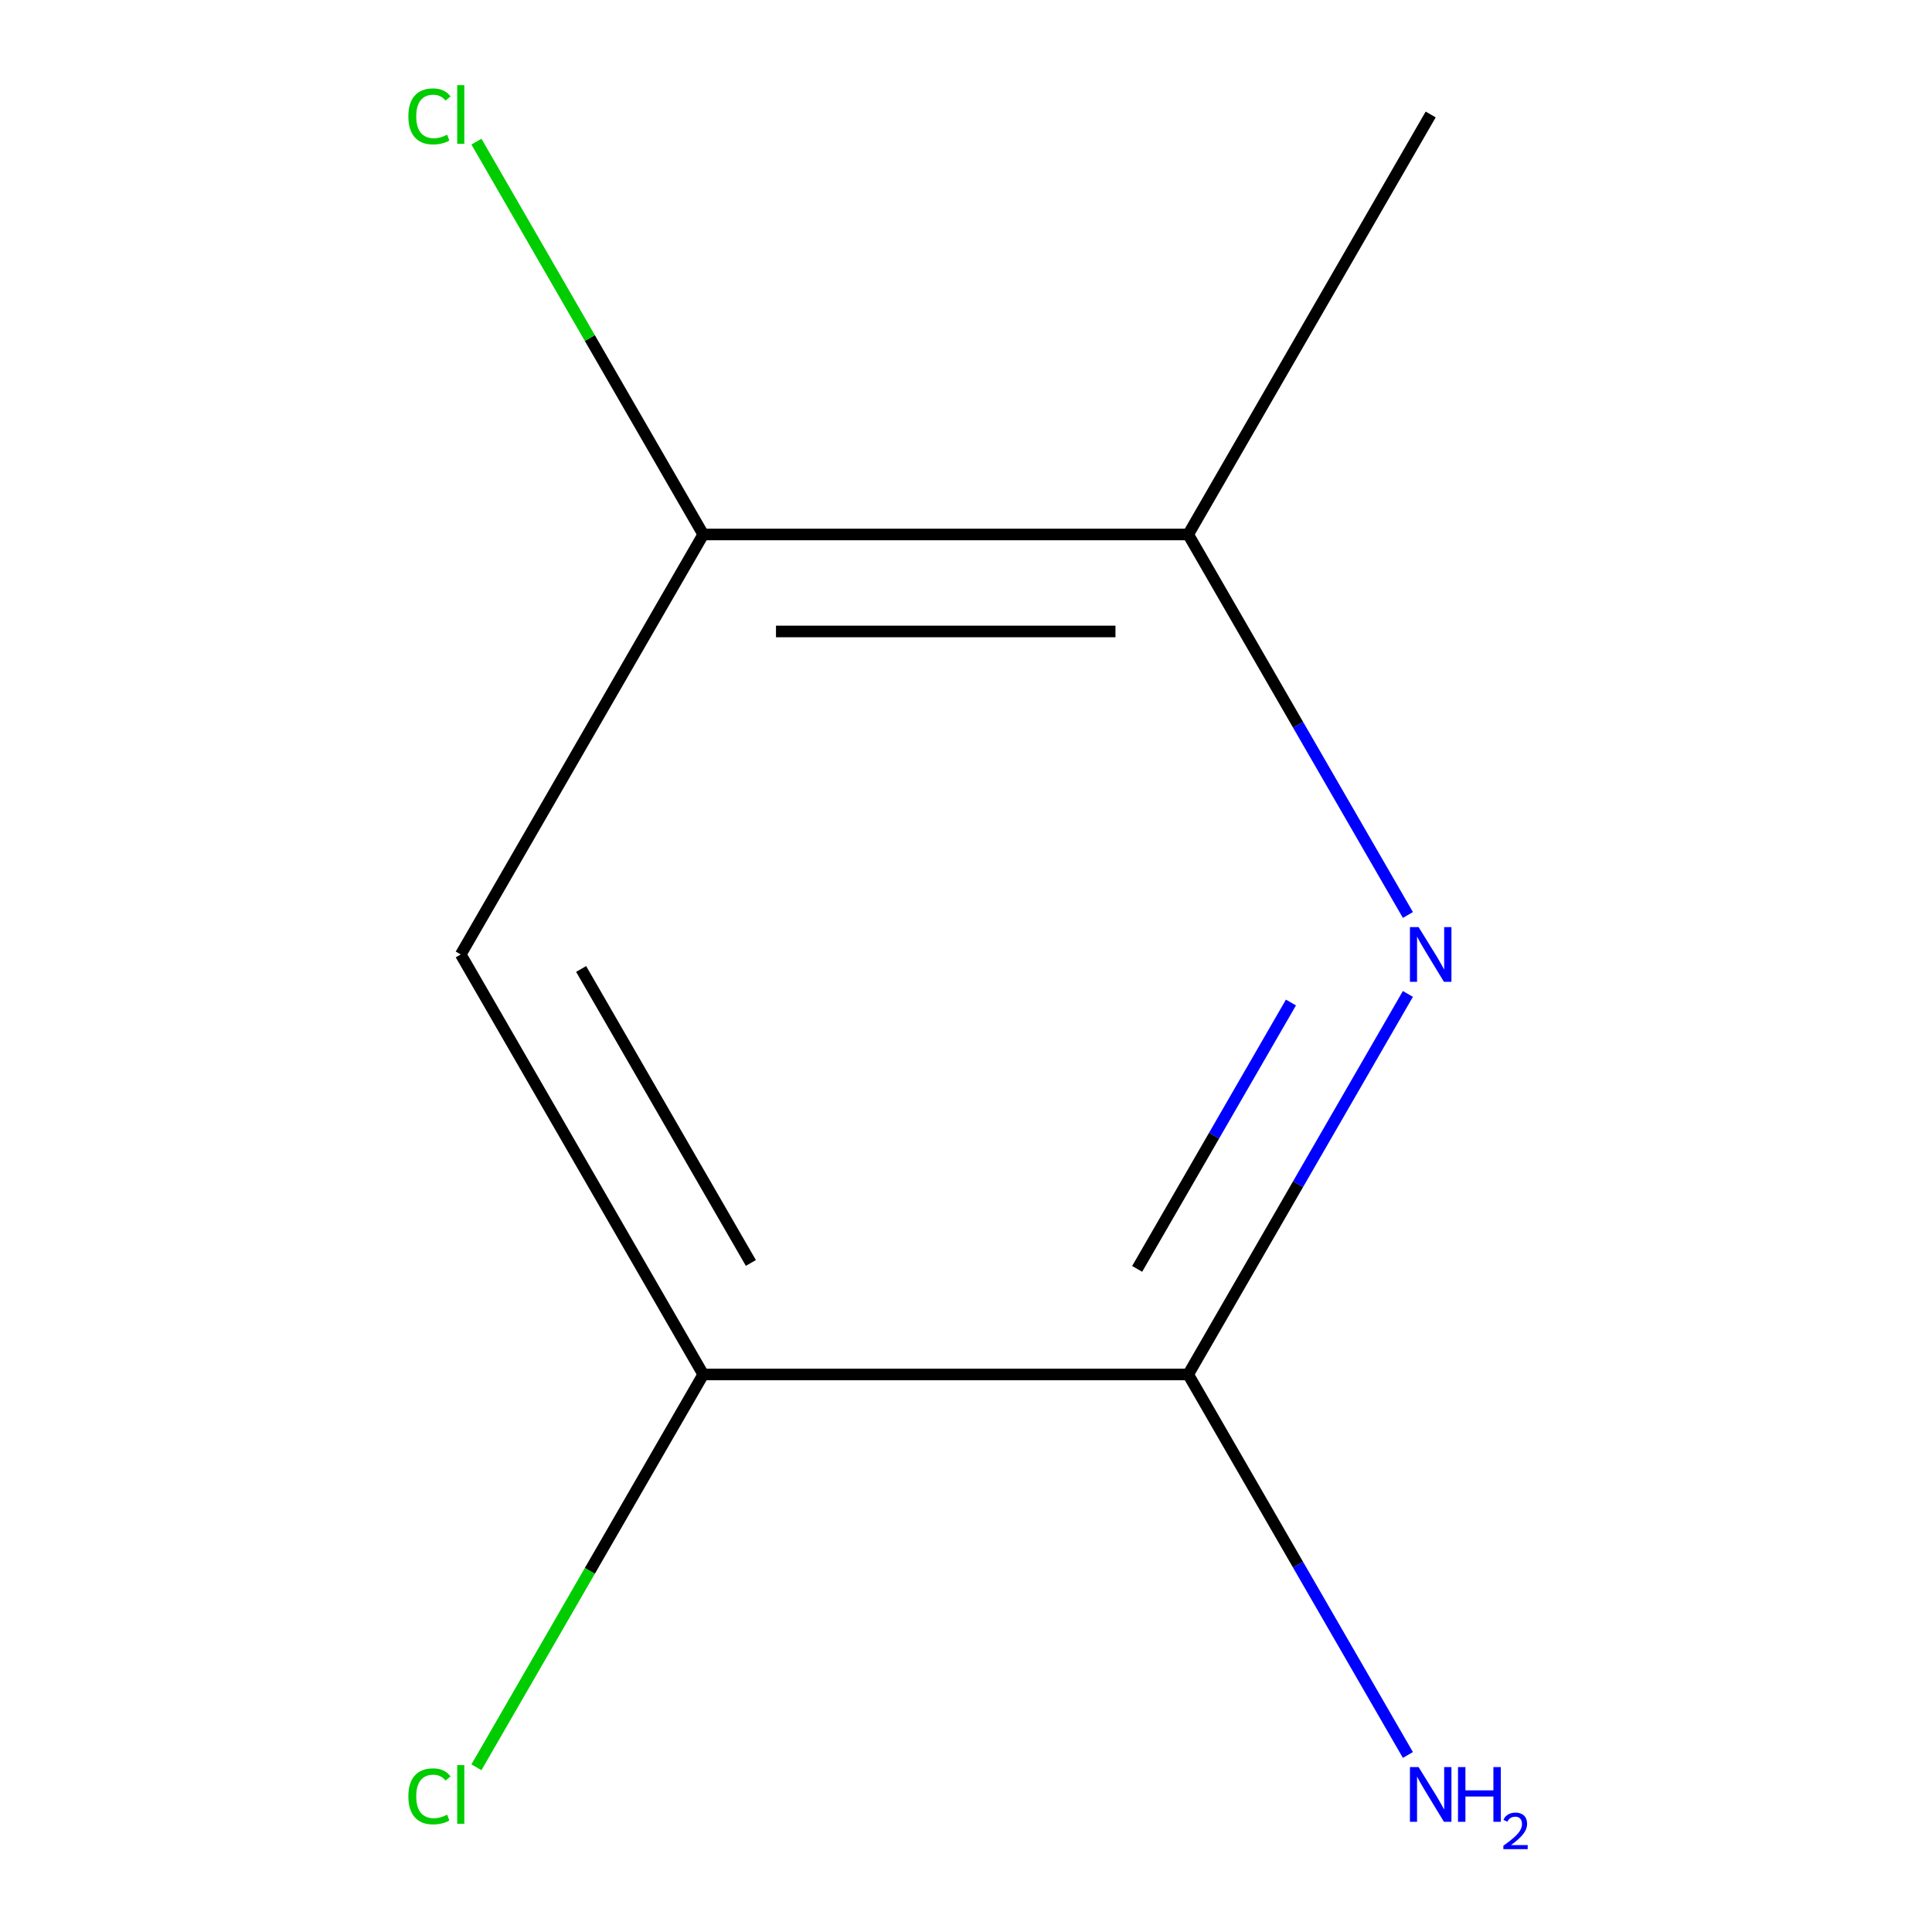 <?xml version='1.0' encoding='iso-8859-1'?>
<svg version='1.1' baseProfile='full'
              xmlns='http://www.w3.org/2000/svg'
                      xmlns:rdkit='http://www.rdkit.org/xml'
                      xmlns:xlink='http://www.w3.org/1999/xlink'
                  xml:space='preserve'
width='1000px' height='1000px' viewBox='0 0 1000 1000'>
<!-- END OF HEADER -->
<rect style='opacity:1.0;fill:#FFFFFF;stroke:none' width='1000' height='1000' x='0' y='0'> </rect>
<path class='bond-0' d='M 728.723,514.463 L 671.868,612.939' style='fill:none;fill-rule:evenodd;stroke:#0000FF;stroke-width:6px;stroke-linecap:butt;stroke-linejoin:miter;stroke-opacity:1' />
<path class='bond-0' d='M 671.868,612.939 L 615.013,711.415' style='fill:none;fill-rule:evenodd;stroke:#000000;stroke-width:6px;stroke-linecap:butt;stroke-linejoin:miter;stroke-opacity:1' />
<path class='bond-0' d='M 668.189,518.904 L 628.39,587.837' style='fill:none;fill-rule:evenodd;stroke:#0000FF;stroke-width:6px;stroke-linecap:butt;stroke-linejoin:miter;stroke-opacity:1' />
<path class='bond-0' d='M 628.39,587.837 L 588.592,656.77' style='fill:none;fill-rule:evenodd;stroke:#000000;stroke-width:6px;stroke-linecap:butt;stroke-linejoin:miter;stroke-opacity:1' />
<path class='bond-3' d='M 728.723,473.592 L 671.868,375.116' style='fill:none;fill-rule:evenodd;stroke:#0000FF;stroke-width:6px;stroke-linecap:butt;stroke-linejoin:miter;stroke-opacity:1' />
<path class='bond-3' d='M 671.868,375.116 L 615.013,276.641' style='fill:none;fill-rule:evenodd;stroke:#000000;stroke-width:6px;stroke-linecap:butt;stroke-linejoin:miter;stroke-opacity:1' />
<path class='bond-2' d='M 615.013,711.415 L 363.996,711.415' style='fill:none;fill-rule:evenodd;stroke:#000000;stroke-width:6px;stroke-linecap:butt;stroke-linejoin:miter;stroke-opacity:1' />
<path class='bond-5' d='M 615.013,711.415 L 671.868,809.891' style='fill:none;fill-rule:evenodd;stroke:#000000;stroke-width:6px;stroke-linecap:butt;stroke-linejoin:miter;stroke-opacity:1' />
<path class='bond-5' d='M 671.868,809.891 L 728.723,908.367' style='fill:none;fill-rule:evenodd;stroke:#0000FF;stroke-width:6px;stroke-linecap:butt;stroke-linejoin:miter;stroke-opacity:1' />
<path class='bond-1' d='M 238.487,494.028 L 363.996,276.641' style='fill:none;fill-rule:evenodd;stroke:#000000;stroke-width:6px;stroke-linecap:butt;stroke-linejoin:miter;stroke-opacity:1' />
<path class='bond-9' d='M 238.487,494.028 L 363.996,711.415' style='fill:none;fill-rule:evenodd;stroke:#000000;stroke-width:6px;stroke-linecap:butt;stroke-linejoin:miter;stroke-opacity:1' />
<path class='bond-9' d='M 300.791,501.534 L 388.647,653.705' style='fill:none;fill-rule:evenodd;stroke:#000000;stroke-width:6px;stroke-linecap:butt;stroke-linejoin:miter;stroke-opacity:1' />
<path class='bond-6' d='M 363.996,711.415 L 305.299,813.08' style='fill:none;fill-rule:evenodd;stroke:#000000;stroke-width:6px;stroke-linecap:butt;stroke-linejoin:miter;stroke-opacity:1' />
<path class='bond-6' d='M 305.299,813.08 L 246.602,914.746' style='fill:none;fill-rule:evenodd;stroke:#00CC00;stroke-width:6px;stroke-linecap:butt;stroke-linejoin:miter;stroke-opacity:1' />
<path class='bond-4' d='M 615.013,276.641 L 363.996,276.641' style='fill:none;fill-rule:evenodd;stroke:#000000;stroke-width:6px;stroke-linecap:butt;stroke-linejoin:miter;stroke-opacity:1' />
<path class='bond-4' d='M 577.36,326.844 L 401.648,326.844' style='fill:none;fill-rule:evenodd;stroke:#000000;stroke-width:6px;stroke-linecap:butt;stroke-linejoin:miter;stroke-opacity:1' />
<path class='bond-8' d='M 615.013,276.641 L 740.521,59.254' style='fill:none;fill-rule:evenodd;stroke:#000000;stroke-width:6px;stroke-linecap:butt;stroke-linejoin:miter;stroke-opacity:1' />
<path class='bond-7' d='M 363.996,276.641 L 305.299,174.975' style='fill:none;fill-rule:evenodd;stroke:#000000;stroke-width:6px;stroke-linecap:butt;stroke-linejoin:miter;stroke-opacity:1' />
<path class='bond-7' d='M 305.299,174.975 L 246.602,73.31' style='fill:none;fill-rule:evenodd;stroke:#00CC00;stroke-width:6px;stroke-linecap:butt;stroke-linejoin:miter;stroke-opacity:1' />
<path  class='atom-0' d='M 734.261 479.868
L 743.541 494.868
Q 744.461 496.348, 745.941 499.028
Q 747.421 501.708, 747.501 501.868
L 747.501 479.868
L 751.261 479.868
L 751.261 508.188
L 747.381 508.188
L 737.421 491.788
Q 736.261 489.868, 735.021 487.668
Q 733.821 485.468, 733.461 484.788
L 733.461 508.188
L 729.781 508.188
L 729.781 479.868
L 734.261 479.868
' fill='#0000FF'/>
<path  class='atom-6' d='M 734.261 914.642
L 743.541 929.642
Q 744.461 931.122, 745.941 933.802
Q 747.421 936.482, 747.501 936.642
L 747.501 914.642
L 751.261 914.642
L 751.261 942.962
L 747.381 942.962
L 737.421 926.562
Q 736.261 924.642, 735.021 922.442
Q 733.821 920.242, 733.461 919.562
L 733.461 942.962
L 729.781 942.962
L 729.781 914.642
L 734.261 914.642
' fill='#0000FF'/>
<path  class='atom-6' d='M 754.661 914.642
L 758.501 914.642
L 758.501 926.682
L 772.981 926.682
L 772.981 914.642
L 776.821 914.642
L 776.821 942.962
L 772.981 942.962
L 772.981 929.882
L 758.501 929.882
L 758.501 942.962
L 754.661 942.962
L 754.661 914.642
' fill='#0000FF'/>
<path  class='atom-6' d='M 778.194 941.968
Q 778.88 940.2, 780.517 939.223
Q 782.154 938.22, 784.424 938.22
Q 787.249 938.22, 788.833 939.751
Q 790.417 941.282, 790.417 944.001
Q 790.417 946.773, 788.358 949.36
Q 786.325 951.948, 782.101 955.01
L 790.734 955.01
L 790.734 957.122
L 778.141 957.122
L 778.141 955.353
Q 781.626 952.872, 783.685 951.024
Q 785.771 949.176, 786.774 947.512
Q 787.777 945.849, 787.777 944.133
Q 787.777 942.338, 786.88 941.335
Q 785.982 940.332, 784.424 940.332
Q 782.92 940.332, 781.916 940.939
Q 780.913 941.546, 780.2 942.892
L 778.194 941.968
' fill='#0000FF'/>
<path  class='atom-7' d='M 211.367 929.782
Q 211.367 922.742, 214.647 919.062
Q 217.967 915.342, 224.247 915.342
Q 230.087 915.342, 233.207 919.462
L 230.567 921.622
Q 228.287 918.622, 224.247 918.622
Q 219.967 918.622, 217.687 921.502
Q 215.447 924.342, 215.447 929.782
Q 215.447 935.382, 217.767 938.262
Q 220.127 941.142, 224.687 941.142
Q 227.807 941.142, 231.447 939.262
L 232.567 942.262
Q 231.087 943.222, 228.847 943.782
Q 226.607 944.342, 224.127 944.342
Q 217.967 944.342, 214.647 940.582
Q 211.367 936.822, 211.367 929.782
' fill='#00CC00'/>
<path  class='atom-7' d='M 236.647 913.622
L 240.327 913.622
L 240.327 943.982
L 236.647 943.982
L 236.647 913.622
' fill='#00CC00'/>
<path  class='atom-8' d='M 211.367 60.233
Q 211.367 53.194, 214.647 49.514
Q 217.967 45.794, 224.247 45.794
Q 230.087 45.794, 233.207 49.913
L 230.567 52.074
Q 228.287 49.074, 224.247 49.074
Q 219.967 49.074, 217.687 51.953
Q 215.447 54.794, 215.447 60.233
Q 215.447 65.834, 217.767 68.713
Q 220.127 71.594, 224.687 71.594
Q 227.807 71.594, 231.447 69.713
L 232.567 72.713
Q 231.087 73.674, 228.847 74.234
Q 226.607 74.793, 224.127 74.793
Q 217.967 74.793, 214.647 71.034
Q 211.367 67.273, 211.367 60.233
' fill='#00CC00'/>
<path  class='atom-8' d='M 236.647 44.074
L 240.327 44.074
L 240.327 74.433
L 236.647 74.433
L 236.647 44.074
' fill='#00CC00'/>
</svg>
